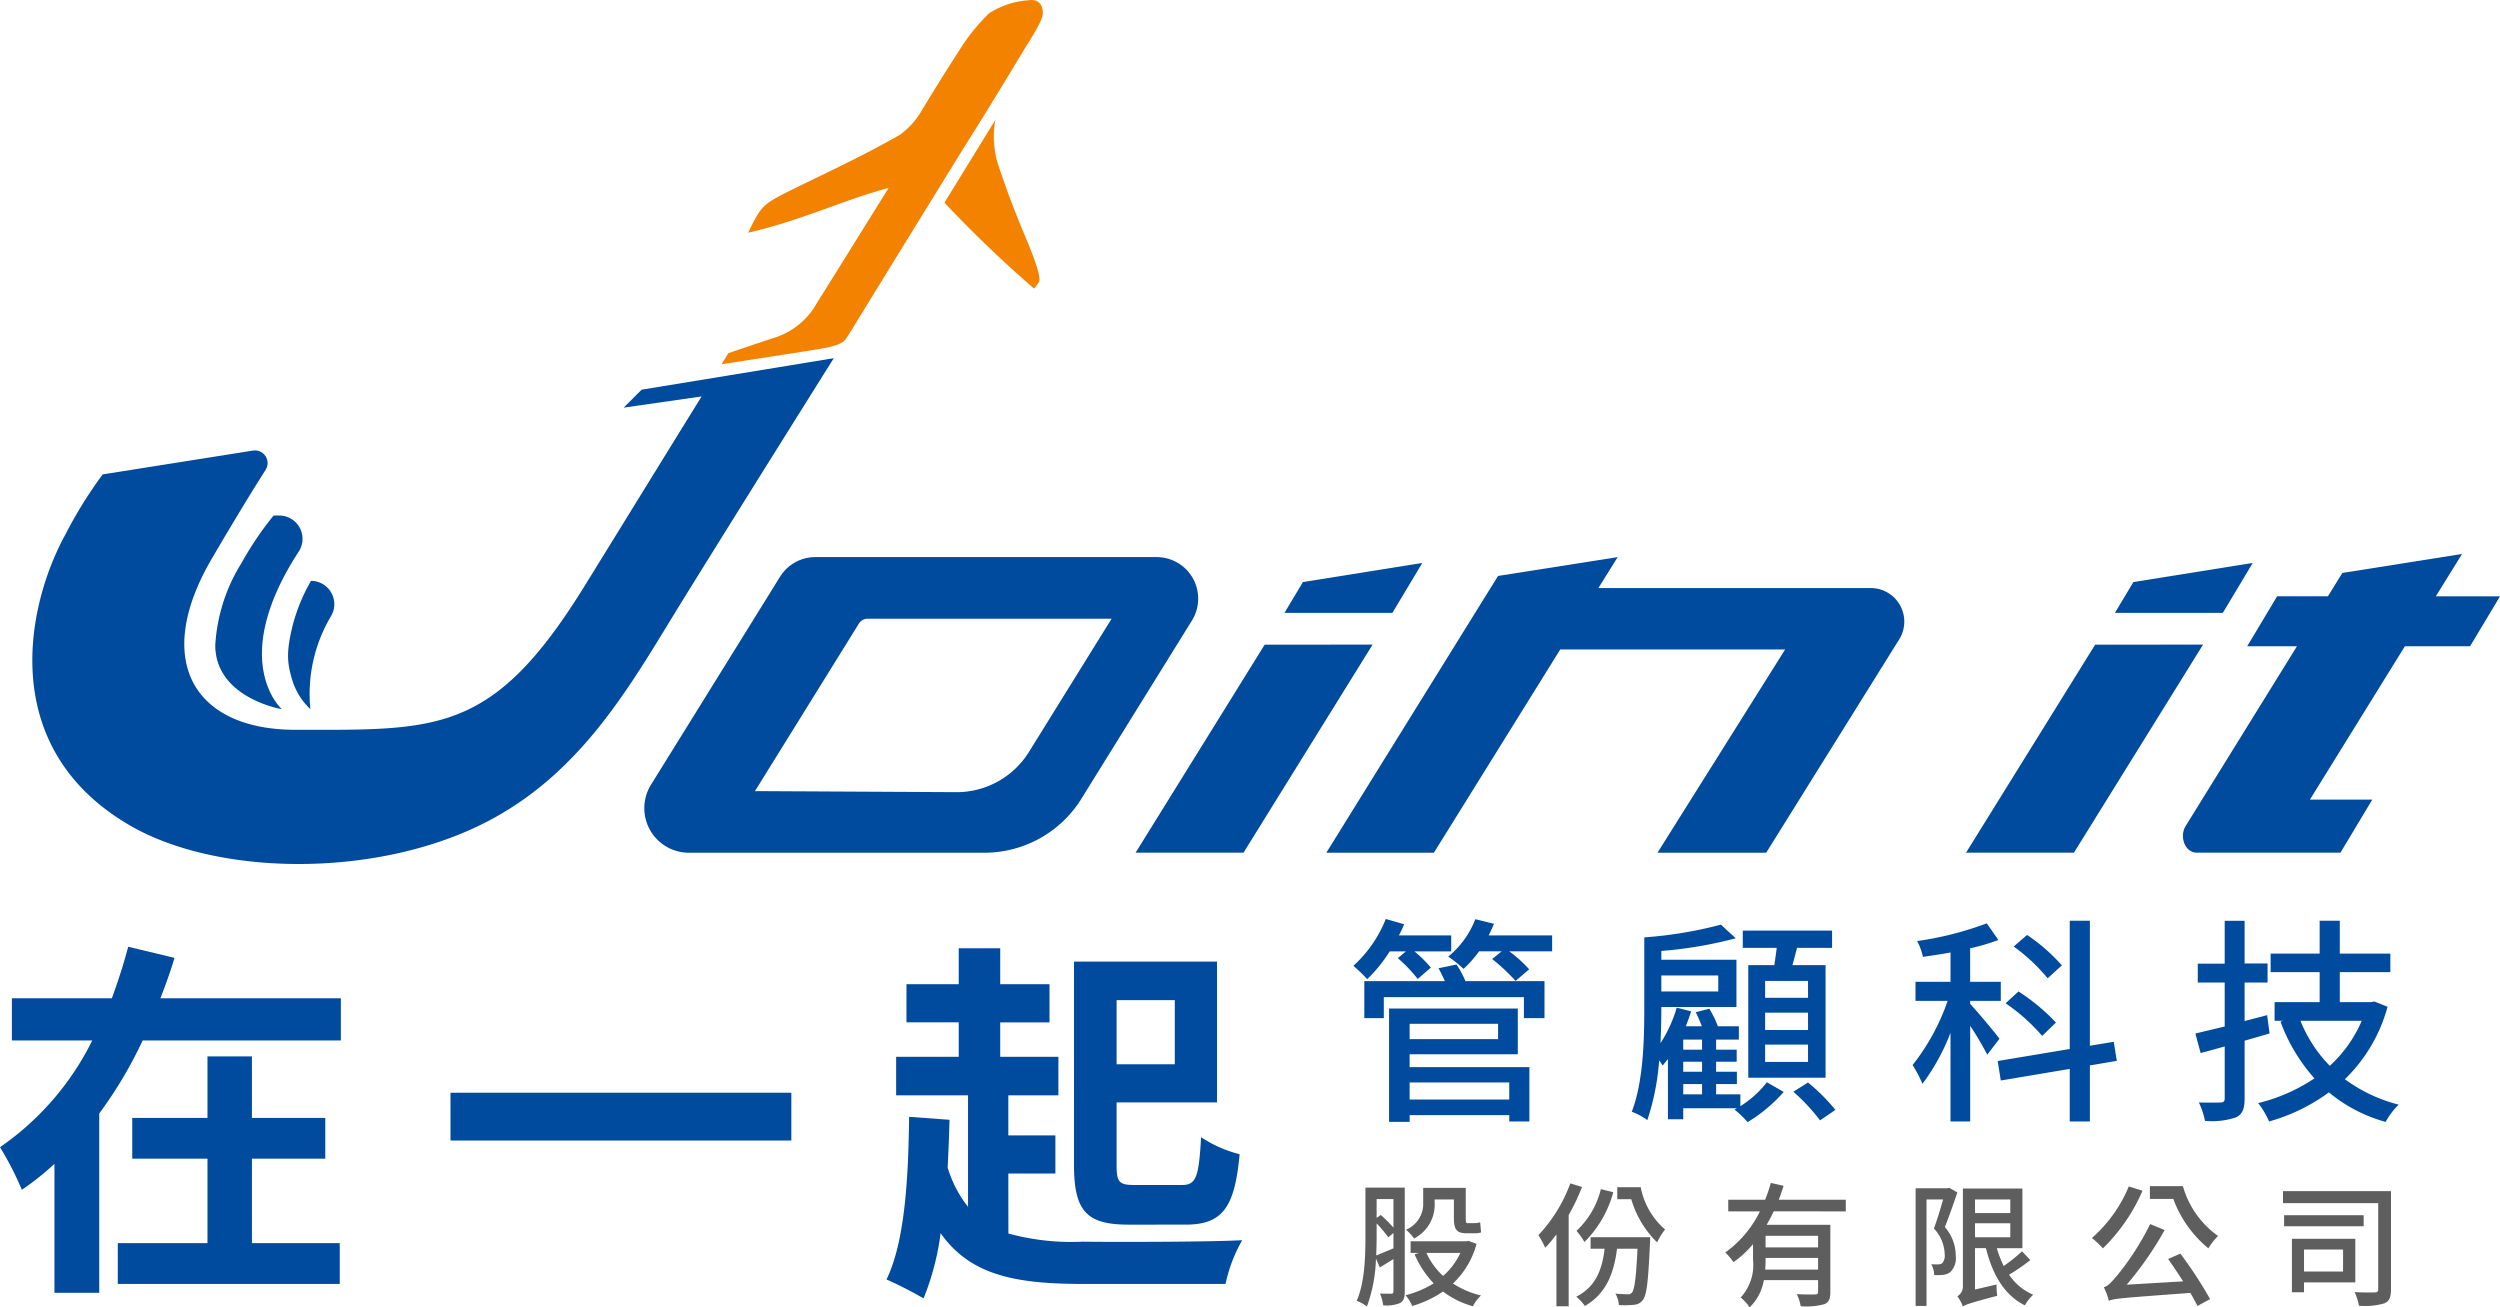 <svg xmlns="http://www.w3.org/2000/svg" width="299.595" height="156.666" viewBox="0 0 299.595 156.666">
    <defs>
        <style>
            .cls-1{fill:#004b9e}.cls-2{fill:#f38200}.cls-3{fill:#5f5e5e}
        </style>
    </defs>
    <g id="Group_27" data-name="Group 27" transform="translate(-85.175 -422.888)">
        <g id="Group_22" data-name="Group 22" transform="translate(89.05 422.888)">
            <g id="Group_21" data-name="Group 21">
                <path id="Path_43" data-name="Path 43" class="cls-1" d="m249.217 466.848 3.588-5.987h-7.691l3.142-5.075-14.342 2.272-1.733 2.8h-6.086l-3.586 5.987h5.963L215.125 488.4c-.759 1.227-.1 3.184 1.34 3.184h17.22l3.814-6.363h-7.471l11.378-18.376z" transform="translate(42.915 -389.399)"/>
                <path id="Path_44" data-name="Path 44" class="cls-1" d="m139.706 458.326-15.462 24.92a5.337 5.337 0 0 0 4.534 8.151H164.2a13.67 13.67 0 0 0 11.616-6.462l13.25-21.359a4.979 4.979 0 0 0-4.232-7.606H143.94a4.983 4.983 0 0 0-4.234 2.356zm21.114 25.814-24.119-.127 12.459-20.081a1.227 1.227 0 0 1 1.037-.577h29.243l-9.906 15.966a10.191 10.191 0 0 1-8.714 4.819z" transform="translate(-50.103 -389.209)"/>
                <g id="Group_17" data-name="Group 17" transform="translate(132.211 67.46)">
                    <path id="Path_45" data-name="Path 45" class="cls-1" d="m168.081 461.17-15.47 24.93h12.933l15.47-24.934z" transform="translate(-152.611 -451.376)"/>
                    <path id="Path_46" data-name="Path 46" class="cls-1" d="m163.666 458.609-2.214 3.695h12.933l3.588-5.987z" transform="translate(-143.611 -456.317)"/>
                </g>
                <g id="Group_18" data-name="Group 18" transform="translate(231.729 67.46)">
                    <path id="Path_47" data-name="Path 47" class="cls-1" d="m217.4 461.17-15.474 24.93h12.933l15.472-24.934z" transform="translate(-201.926 -451.376)"/>
                    <path id="Path_48" data-name="Path 48" class="cls-1" d="m212.982 458.609-2.214 3.695H223.7l3.586-5.987z" transform="translate(-192.925 -456.317)"/>
                </g>
                <path id="Path_49" data-name="Path 49" class="cls-1" d="m196.546 459.678 2.307-3.707-14.336 2.258-20.58 33.171h12.891l15.145-24.363h26.95l-15.3 24.363h13.026l15.944-25.572a4.02 4.02 0 0 0-3.412-6.147z" transform="translate(-8.87 -389.209)"/>
                <g id="Group_20" data-name="Group 20">
                    <g id="Group_19" data-name="Group 19" transform="translate(82.598)">
                        <path id="Path_50" data-name="Path 50" class="cls-2" d="M147.726 435.468a11.162 11.162 0 0 1-.363-5.461l-6.1 9.917A142.4 142.4 0 0 0 152 450.221a6.2 6.2 0 0 0 .587-.779c.361-.613-.876-3.614-1.657-5.487-1.261-3.037-1.969-4.849-3.204-8.487z" transform="translate(-114.554 -415.641)"/>
                        <path id="Path_51" data-name="Path 51" class="cls-2" d="M164.237 428.908c.735-1.217 2.264-3.473 2.284-4.409.02-.827-.331-1.61-1.38-1.61h-.03l-.829.081a10.02 10.02 0 0 0-4.206 1.52 23.221 23.221 0 0 0-3.5 4.335c-2.343 3.614-4.53 7.247-4.53 7.247a9.322 9.322 0 0 1-2.672 2.983c-3.6 2.046-6.409 3.4-11.109 5.685-4.357 2.117-4.847 2.4-5.713 3.538a18.768 18.768 0 0 0-1.328 2.5c6.581-1.544 11.394-3.919 16.826-5.374-3.3 5.305-7.364 11.828-8.611 13.811a8.827 8.827 0 0 1-4.968 4.111c-.694.212-5.64 1.887-5.64 1.887l-.807 1.326s11.087-1.713 11.636-1.814 2.674-.371 3.245-1.2l.73-1.128c.44-.763 13.616-22.127 13.616-22.127 1.804-2.804 4.949-7.978 6.986-11.362z" transform="translate(-128.026 -422.888)"/>
                    </g>
                    <path id="Path_52" data-name="Path 52" class="cls-1" d="M101.076 459.243a20.881 20.881 0 0 0-3.118 9.808c.024 6.334 7.979 7.658 7.979 7.658s-6.524-5.743 2.024-18.885a2.794 2.794 0 0 0-2.337-4.323h-.672a39.219 39.219 0 0 0-3.876 5.742z" transform="translate(-76.037 -391.723)"/>
                    <path id="Path_53" data-name="Path 53" class="cls-1" d="M105.03 457.381a21.613 21.613 0 0 0-2.192 5.315c-.737 3.017-.694 4.343-.149 6.252a8.027 8.027 0 0 0 2.268 3.812 18.24 18.24 0 0 1 2.432-11.083 2.8 2.8 0 0 0-2.359-4.296z" transform="translate(-71.635 -387.774)"/>
                    <path id="Path_54" data-name="Path 54" class="cls-1" d="m160.11 447.933-2.153 2.153 9.343-1.344c-4.688 7.57-12.372 20.053-14.156 22.929-10.921 17.6-17.551 17.022-34.506 17.022-12.239 0-17.153-8.336-10.05-20.485 2.995-5.122 5.112-8.546 6.462-10.667a1.514 1.514 0 0 0-1.518-2.309l-18.007 2.853a51.935 51.935 0 0 0-4.466 7.2c-4.637 8.411-8.306 25.546 7.733 34.871 9.511 5.529 26.345 6.341 39.422 1.09 14.168-5.693 20.394-17.726 27.178-28.662 9.111-14.683 16.2-25.944 17.746-28.426z" transform="translate(-87.095 -401.234)"/>
                </g>
            </g>
        </g>
        <g id="Group_26" data-name="Group 26" transform="translate(85.175 533.017)">
            <g id="Group_23" data-name="Group 23" transform="translate(162.587 31.612)">
                <path id="Path_55" data-name="Path 55" class="cls-3" d="M171.5 505.869c0 .694-.129 1.132-.549 1.372a4.3 4.3 0 0 1-2.034.277 5.72 5.72 0 0 0-.387-1.407c.615.016 1.179.016 1.356.016.194 0 .258-.081.258-.291v-3.856l-1.629 1-.468-1.047a18.031 18.031 0 0 1-1.082 5.727 4.585 4.585 0 0 0-1.225-.678c.983-2.244 1.047-5.439 1.047-7.794v-5.776h4.713zm-3.372-6.712c0 .726-.016 1.55-.048 2.387.563-.224 1.29-.531 2.064-.854v-1.838l-.613.515a17.58 17.58 0 0 0-1.4-1.661zm0-4.371v2.258l.5-.355a17.057 17.057 0 0 1 1.516 1.516v-3.418zm11.971 5.372a10.111 10.111 0 0 1-2.823 4.744 10.5 10.5 0 0 0 3.356 1.435 5.06 5.06 0 0 0-.969 1.292 10.6 10.6 0 0 1-3.58-1.76 13.272 13.272 0 0 1-3.683 1.731 5.34 5.34 0 0 0-.805-1.292 11.848 11.848 0 0 0 3.372-1.419 11.714 11.714 0 0 1-2.29-3.487l.531-.159H172.2v-1.4h6.68l.258-.048zm-5.017-4.954a4.561 4.561 0 0 1-2.47 4.31 4.992 4.992 0 0 0-.967-1.051 3.37 3.37 0 0 0 2.064-3.275v-1.742h5.1v3.614c0 .45.016.611.224.611h.775a2.806 2.806 0 0 0 .726-.095l.113 1.209a2.512 2.512 0 0 1-.807.1h-.934c-1.243 0-1.518-.517-1.518-1.838v-2.212h-2.307zm-.985 6.036a8.433 8.433 0 0 0 2 2.759 8.4 8.4 0 0 0 2.066-2.759z" transform="translate(-165.743 -492.833)"/>
                <path id="Path_56" data-name="Path 56" class="cls-3" d="M181.759 493.586a25.647 25.647 0 0 1-1.6 3.372v10.923h-1.467v-8.615a15.2 15.2 0 0 1-1.34 1.61 12.027 12.027 0 0 0-.821-1.516 18.043 18.043 0 0 0 3.822-6.2zm8.165 6.02s0 .434-.016.628c-.21 4.631-.387 6.343-.872 6.906a1.357 1.357 0 0 1-1.049.565 10.121 10.121 0 0 1-1.806.032 3.378 3.378 0 0 0-.42-1.372c.646.065 1.209.081 1.467.081a.555.555 0 0 0 .533-.224c.274-.339.484-1.7.646-5.229h-2.452c-.42 3.324-1.518 5.5-3.856 6.857a5.515 5.515 0 0 0-1.033-1.112c2.147-1.082 3.081-2.954 3.4-5.745h-1.677v-1.386zm-4.421-5.39a13.226 13.226 0 0 1-3.453 5.969 8.886 8.886 0 0 0-.952-1.338 10.163 10.163 0 0 0 2.922-5zm3.291-.6a8.855 8.855 0 0 0 2.92 5.065 7.865 7.865 0 0 0-.952 1.55 11.865 11.865 0 0 1-3.1-5.178h-1.677v-1.437z" transform="translate(-154.76 -493.085)"/>
                <path id="Path_57" data-name="Path 57" class="cls-3" d="M193.442 496.547c-.274.549-.549 1.1-.856 1.612h7.632v8.041c0 .805-.161 1.257-.743 1.483a8.321 8.321 0 0 1-2.807.242 5.665 5.665 0 0 0-.468-1.453c.95.05 1.919.05 2.194.032.274 0 .355-.081.355-.321v-1.39h-6.5a5.865 5.865 0 0 1-1.7 3.261 5.291 5.291 0 0 0-1.08-1.177 5.738 5.738 0 0 0 1.483-4.5v-1.9a12.357 12.357 0 0 1-2.339 2.161 8.218 8.218 0 0 0-.985-1.16 13.107 13.107 0 0 0 4.147-4.922h-3.792v-1.4h4.421a17.42 17.42 0 0 0 .678-2.016l1.532.355c-.178.547-.355 1.114-.581 1.661h8.036v1.4zm5.307 6.986v-1.4h-6.292v.274c0 .353-.016.741-.048 1.128zm0-4.05h-6.292v1.388h6.292z" transform="translate(-143.46 -493.126)"/>
                <path id="Path_58" data-name="Path 58" class="cls-3" d="M203.934 493.985c-.45 1.326-1 2.906-1.5 4.149a5.213 5.213 0 0 1 1.308 3.437 2.361 2.361 0 0 1-.662 1.968 1.823 1.823 0 0 1-.872.323c-.291.032-.694.032-1.049.032a2.847 2.847 0 0 0-.353-1.308 7.221 7.221 0 0 0 .837.018.884.884 0 0 0 .468-.131 1.381 1.381 0 0 0 .307-1.064 4.69 4.69 0 0 0-1.292-3.1c.387-1.065.807-2.42 1.1-3.487h-1.986v12.764h-1.306v-14.1h3.808l.21-.065zm8.746 8.1a22.99 22.99 0 0 1-2.549 1.758 6.665 6.665 0 0 0 2.888 2.4 5.51 5.51 0 0 0-1 1.275c-2.468-1.243-3.873-3.695-4.662-6.857h-1.308v4.954l2.583-.6a8.863 8.863 0 0 0 .079 1.354c-3.227.856-3.774 1.049-4.113 1.275a4.912 4.912 0 0 0-.664-1.211 1.389 1.389 0 0 0 .664-1.241v-11.673h7.132v7.148h-3.067a13.638 13.638 0 0 0 .823 2.129 17.771 17.771 0 0 0 2.194-1.76zm-6.631-7.263v1.631h4.228v-1.631zm0 4.535h4.228v-1.677h-4.228z" transform="translate(-131.955 -492.825)"/>
                <path id="Path_59" data-name="Path 59" class="cls-3" d="M215.468 493.875a21.74 21.74 0 0 1-4.744 6.906 12.228 12.228 0 0 0-1.322-1.243 16.719 16.719 0 0 0 4.421-6.179zM220 501.41a49.489 49.489 0 0 1 3.566 5.453l-1.518.823c-.226-.468-.5-.985-.856-1.566-8.082.6-9.051.662-9.761.936a8.49 8.49 0 0 0-.6-1.615c.482-.127.918-.613 1.548-1.354a32.08 32.08 0 0 0 4-6.213l1.742.712a40.613 40.613 0 0 1-4.549 6.55l6.76-.4a81.248 81.248 0 0 0-1.792-2.68zm.307-8.084a10.96 10.96 0 0 0 4.212 5.969 8.31 8.31 0 0 0-1.162 1.485 13.786 13.786 0 0 1-4.2-5.923h-2.807v-1.532z" transform="translate(-121.298 -492.922)"/>
                <path id="Path_60" data-name="Path 60" class="cls-3" d="M233.691 505.367c0 .953-.194 1.453-.791 1.7a8.268 8.268 0 0 1-3.049.291 7.064 7.064 0 0 0-.517-1.631c1.033.05 2.115.05 2.42.034s.406-.1.406-.4v-10.3h-11.41v-1.435h12.941zm-3.275-7.535h-9.537v-1.322h9.537zm-7.148 6.73v1.177h-1.453v-6.405h7.6v5.229zm0-3.937v2.629h4.68v-2.629z" transform="translate(-109.746 -492.621)"/>
            </g>
            <g id="Group_24" data-name="Group 24" transform="translate(162.187)">
                <path id="Path_61" data-name="Path 61" class="cls-1" d="M169.9 481.344a17.684 17.684 0 0 1-2.7 3.33 19.951 19.951 0 0 0-1.653-1.6 15.142 15.142 0 0 0 3.883-5.612l2.2.63q-.275.669-.63 1.338h6.27v1.915h-4.407a15.375 15.375 0 0 1 1.968 1.941l-1.574 1.364a17.644 17.644 0 0 0-2.387-2.494l.971-.811zm8 1.574a11.354 11.354 0 0 1 1.076 1.994h9.471v4.434h-2.466v-2.518h-16.79v2.518h-2.335v-4.434h9.654a21.24 21.24 0 0 0-.761-1.548zm-5.614 12.3h14.35v6.506h-2.411v-.759h-11.938v.811h-2.466v-13.585h15.426v5.483h-12.96zm0-5.194v1.836h10.6v-1.836zm0 7.031v2.045h11.938v-2.046zm17.078-17.629v1.915h-5.14a15.358 15.358 0 0 1 2.385 2.151l-1.624 1.392a23.42 23.42 0 0 0-2.809-2.625l1.13-.918h-2.7a13.4 13.4 0 0 1-1.863 2.1 13.238 13.238 0 0 0-1.836-1.469 10.807 10.807 0 0 0 3.253-4.486l2.23.549c-.184.474-.394.918-.63 1.392z" transform="translate(-165.545 -477.461)"/>
                <path id="Path_62" data-name="Path 62" class="cls-1" d="M195.091 499.547a12.146 12.146 0 0 0 3.174-2.86l2.02 1.154a18.328 18.328 0 0 1-4.329 3.62 10.862 10.862 0 0 0-1.574-1.5l.289-.157h-6.427v1.312h-1.836v-7.214q-.318.393-.632.787a4.25 4.25 0 0 0-.42-.628 29.149 29.149 0 0 1-1.417 7.16 7.048 7.048 0 0 0-1.863-1c1.419-3.673 1.5-8.867 1.5-12.542v-8.359h.024a50.19 50.19 0 0 0 9.156-1.522l1.786 1.629a49.971 49.971 0 0 1-8.922 1.522V482h9v5.668h-9v.022c0 1.261-.024 2.757-.1 4.3a15.744 15.744 0 0 0 1.941-4.248l1.729.444c-.182.6-.42 1.207-.63 1.784h1.917a19.259 19.259 0 0 0-.735-1.679l1.627-.42a11.975 11.975 0 0 1 1.023 2.1h2.518v1.6h-2.728v1.209h2.466v1.443h-2.466v1.2h2.492v1.477h-2.492v1.231h2.912zm-9.473-15.662v1.915h6.823v-1.915zm4.882 7.687h-2.256v1.209h2.256zm0 2.652h-2.256v1.2h2.256zm-2.256 3.907h2.256V496.9h-2.256zm10.913-15.48c.1-.654.21-1.415.289-2.071h-4.066v-2.072h10.7v2.072h-4.2c-.184.708-.367 1.417-.551 2.071h3.971v13.488h-9.261V482.65zm4.04 1.893h-5.142v2.018h5.145zm0 3.8h-5.142v2.075h5.145zm0 3.83h-5.142v2.073h5.145zm0 4.539a22.834 22.834 0 0 1 3.279 3.279l-1.836 1.261a23.383 23.383 0 0 0-3.2-3.437z" transform="translate(-148.715 -477.117)"/>
                <path id="Path_63" data-name="Path 63" class="cls-1" d="M207.7 493.622a35.783 35.783 0 0 0-2.044-3.465v11.464h-2.361V491a25.565 25.565 0 0 1-3.358 6.112 15.507 15.507 0 0 0-1.183-2.254 26.115 26.115 0 0 0 4.2-7.691H199.1v-2.28h4.2v-3.517c-1.128.212-2.256.369-3.305.527A7.4 7.4 0 0 0 199.3 480a39.481 39.481 0 0 0 8.342-2.123l1.39 1.994a24.387 24.387 0 0 1-3.382 1v4.014h3.673v2.28h-3.673v.369c.785.813 3.017 3.491 3.515 4.171zm12.3 1.284v6.716h-2.414v-6.3l-8.264 1.39-.369-2.335 8.633-1.441v-15.371H220v14.98l2.86-.472.367 2.282zm-5.719-3.542a22.584 22.584 0 0 0-4.381-3.909l1.548-1.417a24.667 24.667 0 0 1 4.486 3.725zm.656-6.9a21.285 21.285 0 0 0-4.066-3.806l1.6-1.39a21.619 21.619 0 0 1 4.171 3.647z" transform="translate(-131.739 -477.355)"/>
                <path id="Path_64" data-name="Path 64" class="cls-1" d="M224.439 491.075q-1.5.433-2.991.868v6.9c0 1.261-.262 1.915-1.023 2.282a8.949 8.949 0 0 1-3.725.42 9.408 9.408 0 0 0-.735-2.2c1.154.024 2.256.024 2.571 0 .394 0 .525-.133.525-.5v-6.215c-1.023.287-1.968.551-2.886.785l-.63-2.335c1-.236 2.2-.525 3.515-.84v-5.273h-3.227v-2.256h3.227v-5.142h2.387v5.116h2.753v2.282h-2.755v4.619l2.7-.71zm14.14-3.2a19.061 19.061 0 0 1-5.116 8.683 18.424 18.424 0 0 0 6.454 3.045 8.6 8.6 0 0 0-1.572 2.07 18.236 18.236 0 0 1-6.8-3.54 22.19 22.19 0 0 1-7.162 3.487 10.345 10.345 0 0 0-1.312-2.2 21.052 21.052 0 0 0 6.742-2.964 21.223 21.223 0 0 1-4.066-6.795l.341-.107h-1.049v-2.232h5.4v-3.594h-5.876V481.5h5.876v-3.935h2.414v3.935h6.06v2.228h-6.06v3.594h3.727l.42-.079zm-10.441 1.679a16.581 16.581 0 0 0 3.515 5.4 15.6 15.6 0 0 0 3.83-5.4z" transform="translate(-114.644 -477.355)"/>
            </g>
            <g id="Group_25" data-name="Group 25" transform="translate(0 3.328)">
                <path id="Path_65" data-name="Path 65" class="cls-1" d="M126.023 485.281v5.063H102.27a51.116 51.116 0 0 1-5.2 8.746v21.49H91.7v-15.45a33.55 33.55 0 0 1-3.907 3.108 37.017 37.017 0 0 0-2.619-5.106 33.652 33.652 0 0 0 11.056-12.788H86.6v-5.063h11.983c.757-2.087 1.421-4.129 1.955-6.171l5.55 1.332c-.488 1.643-1.066 3.241-1.687 4.839zm-10.655 29.35h10.522v4.886h-26.6v-4.886h10.748v-10.124h-9.014v-4.884h9.014v-7.37h5.328v7.37h8.79v4.884h-8.79z" transform="translate(-85.175 -479.11)"/>
                <path id="Path_66" data-name="Path 66" class="cls-1" d="M152.775 487.779v5.727h-40.848v-5.727z" transform="translate(-57.941 -470.285)"/>
                <path id="Path_67" data-name="Path 67" class="cls-1" d="M152.428 513.388a28.685 28.685 0 0 0 8.881.977c3.374.046 15.141.046 19.137-.178a18.115 18.115 0 0 0-2 5.241H161.31c-8.215 0-13.5-1.112-17.006-6.084a31.609 31.609 0 0 1-2.044 7.814 47.186 47.186 0 0 0-4.44-2.264c2.175-4.482 2.619-11.9 2.708-19.492l4.841.355a218.575 218.575 0 0 1-.222 5.729 14.188 14.188 0 0 0 2.442 4.706v-13.366h-8.615v-4.617h7.5v-4.129h-6.262v-4.575h6.262V479.2h4.972v4.308h5.907v4.575h-5.907v4.129h6.972v4.617h-6v4.8h5.64v4.571h-5.64zm14.431-1.065c-4.972 0-6.571-1.509-6.571-7.15V480.8h17.139v16.87h-12.033v7.5c0 2.044.266 2.4 2.131 2.4h5.729c1.687 0 2-1.021 2.264-5.729a14.953 14.953 0 0 0 4.617 2.044c-.577 6.3-2 8.435-6.437 8.435zm-1.465-26.908v7.685h6.972v-7.682z" transform="translate(-31.582 -479.021)"/>
            </g>
        </g>
    </g>
</svg>
